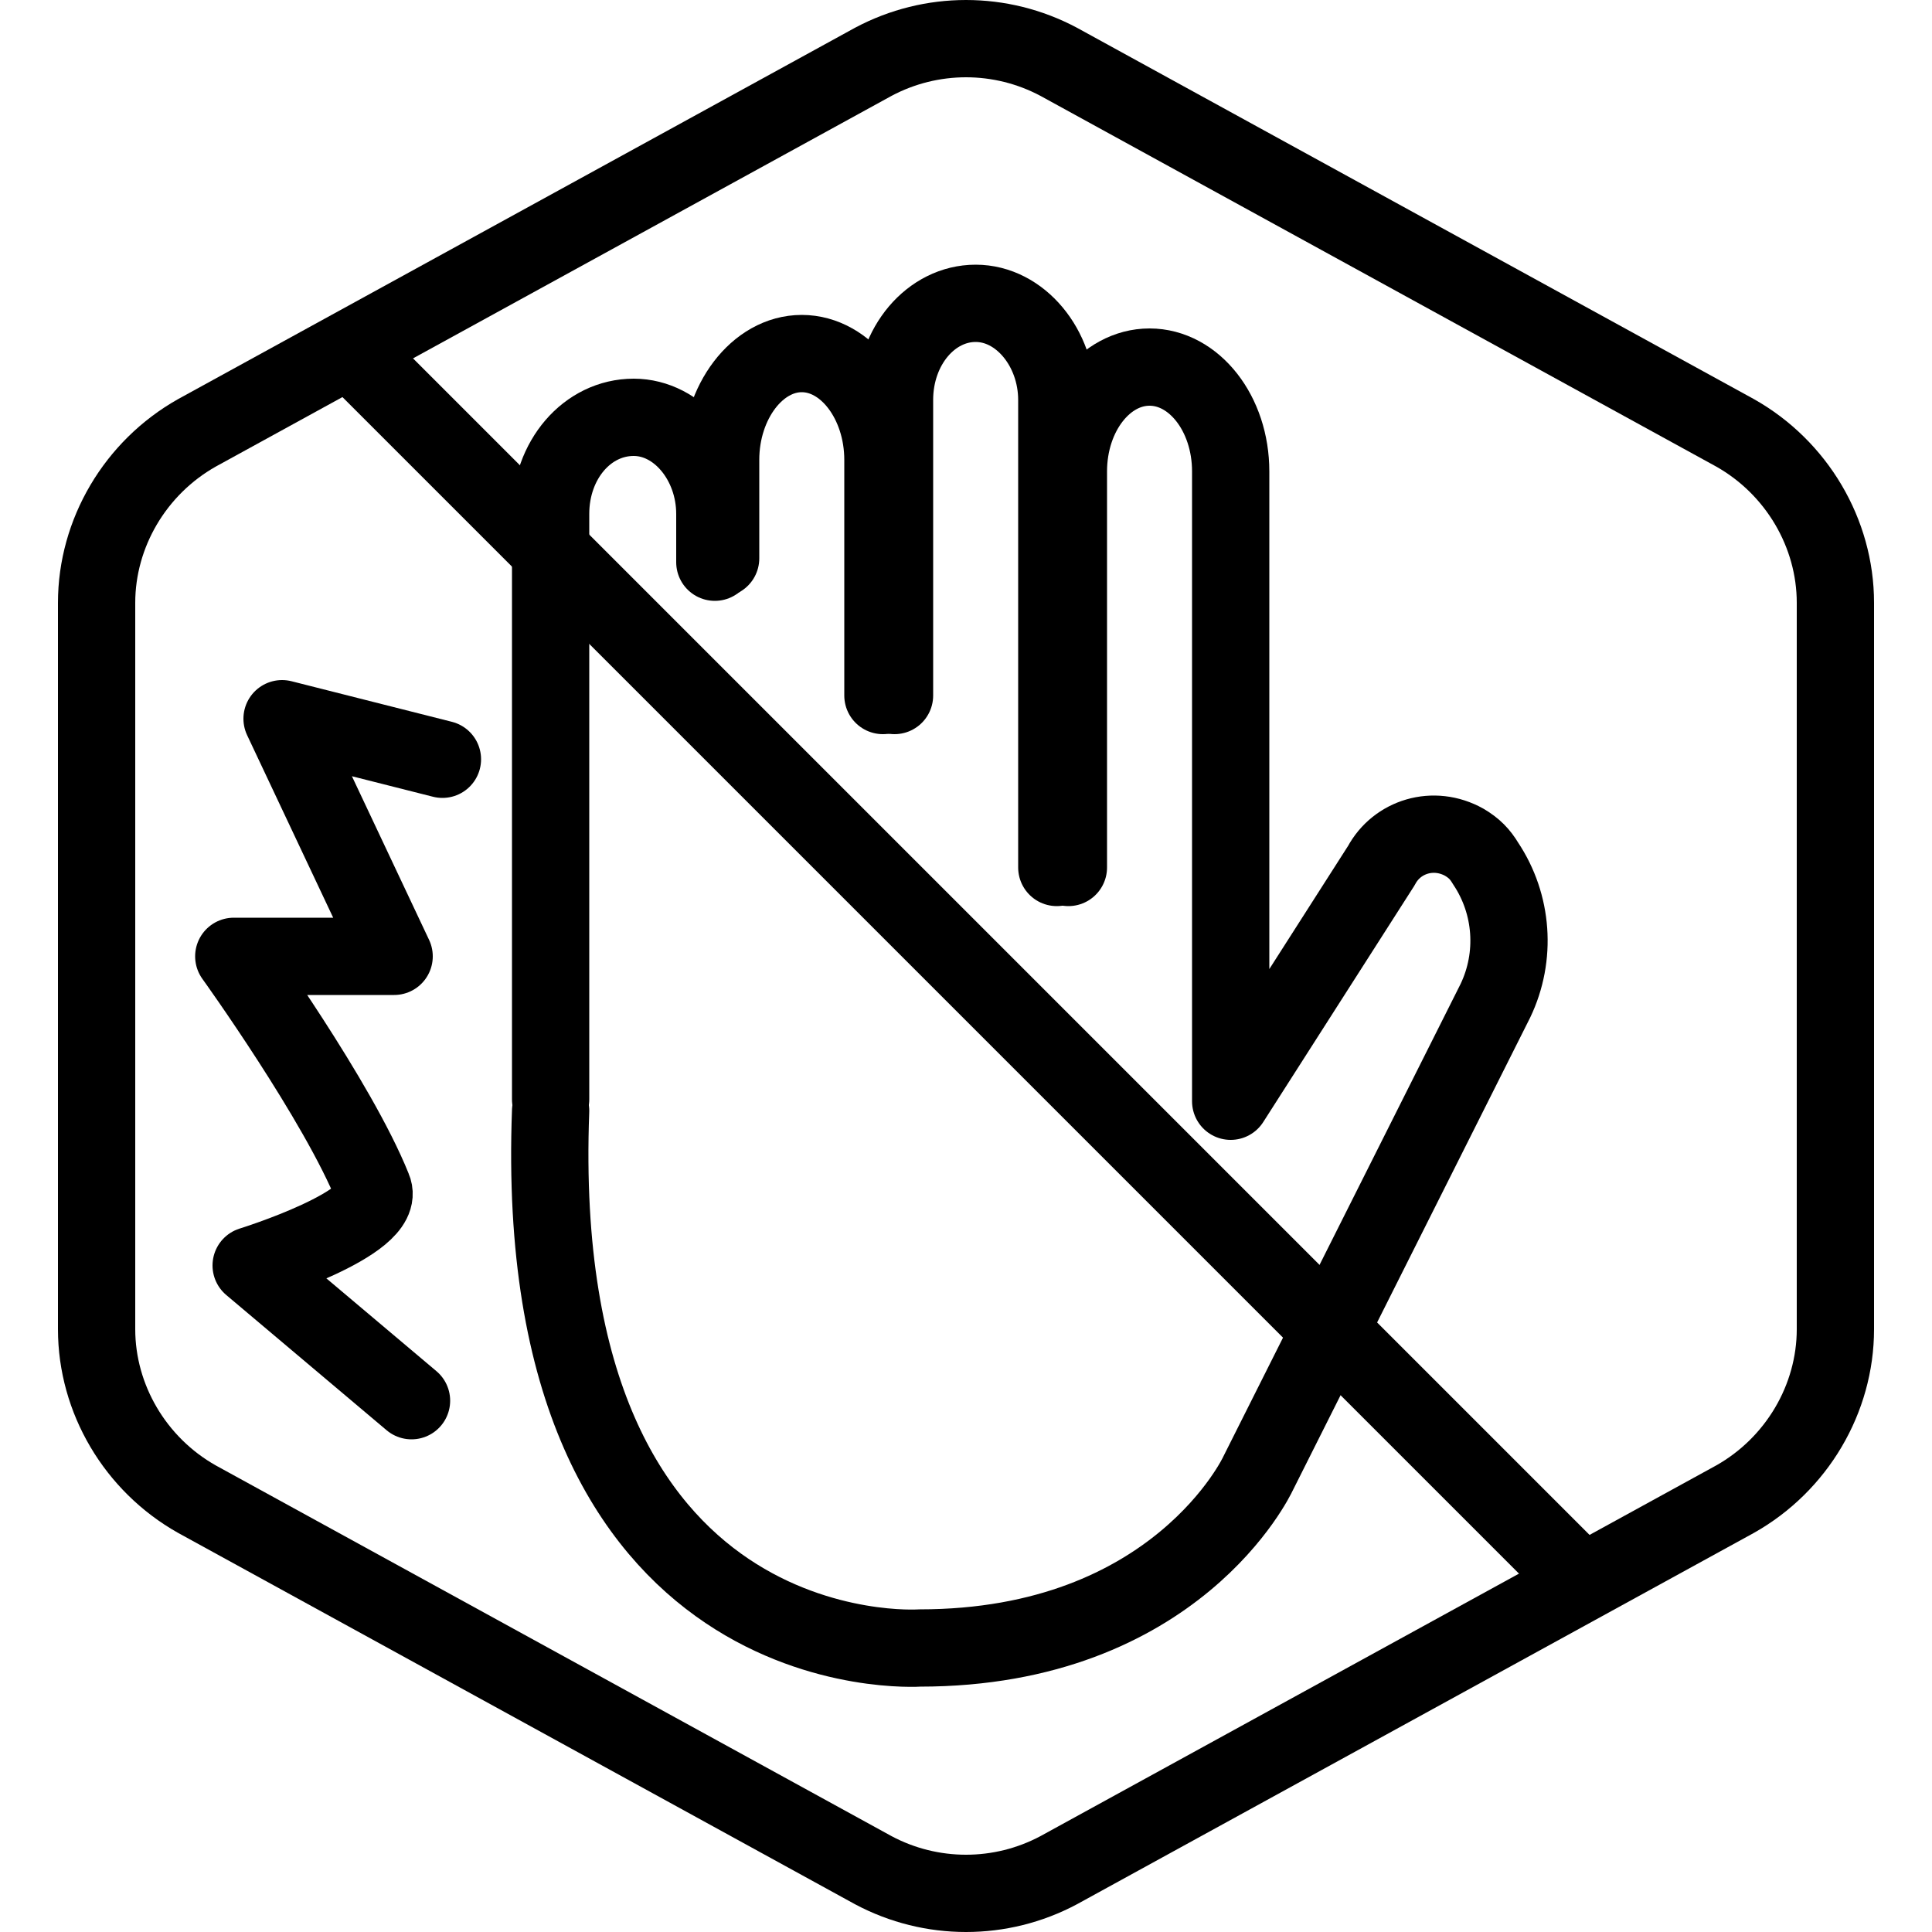 <?xml version="1.0" encoding="UTF-8"?>
<!-- Generator: Adobe Illustrator 27.2.0, SVG Export Plug-In . SVG Version: 6.00 Build 0)  -->
<svg xmlns="http://www.w3.org/2000/svg" xmlns:xlink="http://www.w3.org/1999/xlink" version="1.1" id="Layer_1" x="0px" y="0px" viewBox="0 0 100 100" style="enable-background:new 0 0 100 100;" xml:space="preserve">
<style type="text/css">
	.st0{fill:none;stroke:#000000;stroke-width:4;stroke-linecap:round;stroke-linejoin:round;}
</style>
<g id="Anti_Inflamatory">
	<g id="Default">
		<path class="st0" d="M95,68.8V31.2c0-3.6-2-7-5.2-8.8l-35-19.2c-3-1.6-6.6-1.6-9.6,0l-35,19.2C7,24.2,5,27.6,5,31.2v37.6    c0,3.6,2,7,5.2,8.8l35,19.2c3,1.6,6.6,1.6,9.6,0l35-19.2C93,75.8,95,72.4,95,68.8z"></path>
	</g>
	<line class="st0" x1="18.1" y1="18.1" x2="81.5" y2="81.5"></line>
	<path class="st0" d="M28.5,56.9V26.6c0-2.8,1.9-5,4.3-5l0,0c2.3,0,4.2,2.3,4.2,5v2.5"></path>
	<path class="st0" d="M37.3,28.9v-5.1c0-3,1.9-5.5,4.2-5.5l0,0c2.3,0,4.2,2.5,4.2,5.5V36"></path>
	<path class="st0" d="M46.3,36V20.7c0-2.8,1.9-5,4.2-5l0,0c2.3,0,4.2,2.3,4.2,5v24.2"></path>
	<path class="st0" d="M55.3,44.9V24.4c0-3,1.9-5.4,4.2-5.4l0,0c2.3,0,4.2,2.4,4.2,5.4v32.6l7.8-12.2c0.8-1.5,2.7-2.1,4.3-1.2   c0.5,0.3,0.8,0.6,1.1,1.1l0,0c1.4,2.1,1.6,4.8,0.5,7.1L65.1,76.3c0,0-4.2,9-17.5,9c0,0-20.2,1.4-19.1-27.8"></path>
	<path class="st0" d="M21.3,72.5l-8.3-7c0,0,7.1-2.2,6.3-4c-1.8-4.5-7.2-12-7.2-12h8.3l-5.8-12.3l8.3,2.1"></path>
</g>
</svg>
